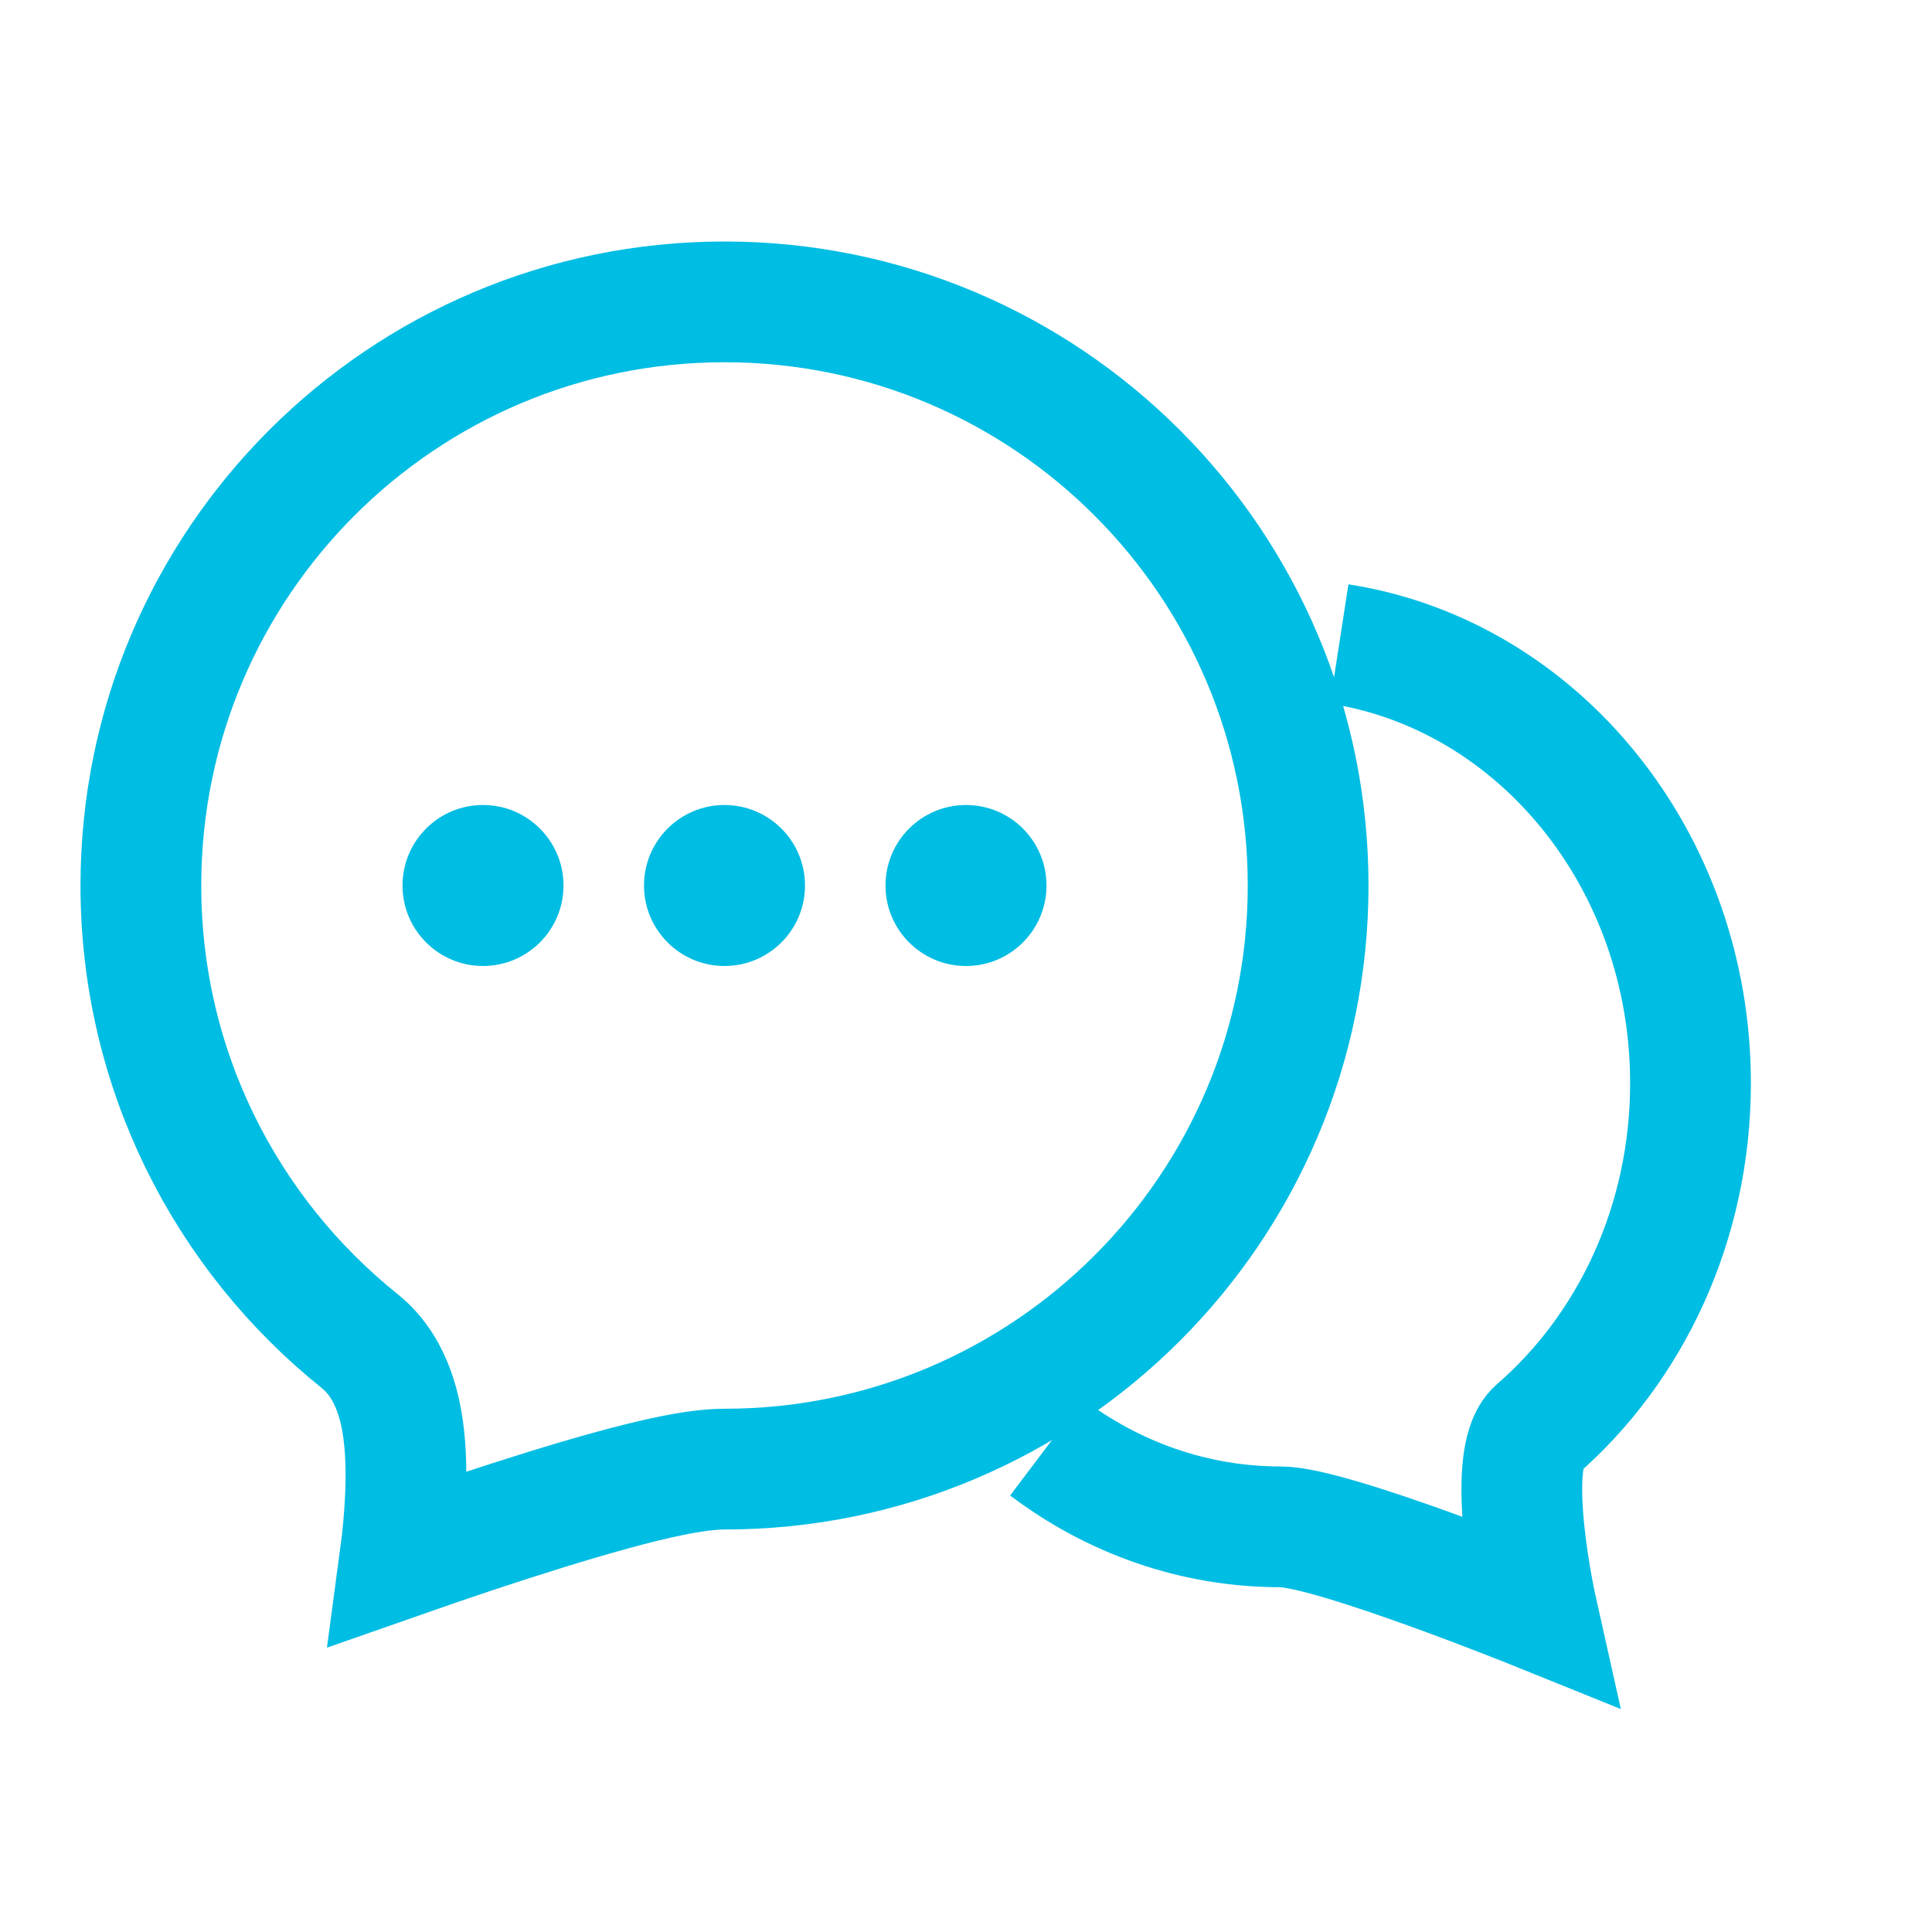 <svg width="24" height="24" viewBox="0 0 24 24" fill="none" xmlns="http://www.w3.org/2000/svg">
<path d="M16.25 11C16.25 15.004 13.004 18.25 9 18.25C8.638 18.25 8.107 18.374 7.607 18.511C7.073 18.657 6.465 18.849 5.895 19.038C5.569 19.147 5.253 19.255 4.968 19.355C4.977 19.288 4.985 19.221 4.993 19.153C5.036 18.759 5.063 18.311 5.025 17.907C5.006 17.705 4.969 17.488 4.895 17.283C4.822 17.082 4.697 16.843 4.469 16.66C2.81 15.33 1.75 13.289 1.75 11C1.75 6.996 4.996 3.75 9 3.75C13.004 3.75 16.25 6.996 16.25 11Z" stroke="#00BDE3" stroke-width="1.5"/>
<path d="M13 17.979C13.825 18.602 14.828 18.967 15.909 18.967C16.534 18.967 19.091 20 19.091 20C19.091 20 18.671 18.122 19.091 17.758C20.255 16.748 21 15.196 21 13.455C21 10.679 19.104 8.382 16.636 8" stroke="#00BDE3" stroke-width="1.5"/>
<circle cx="9" cy="11" r="1" fill="#00BDE3"/>
<circle cx="6" cy="11" r="1" fill="#00BDE3"/>
<circle cx="12" cy="11" r="1" fill="#00BDE3"/>
</svg>

